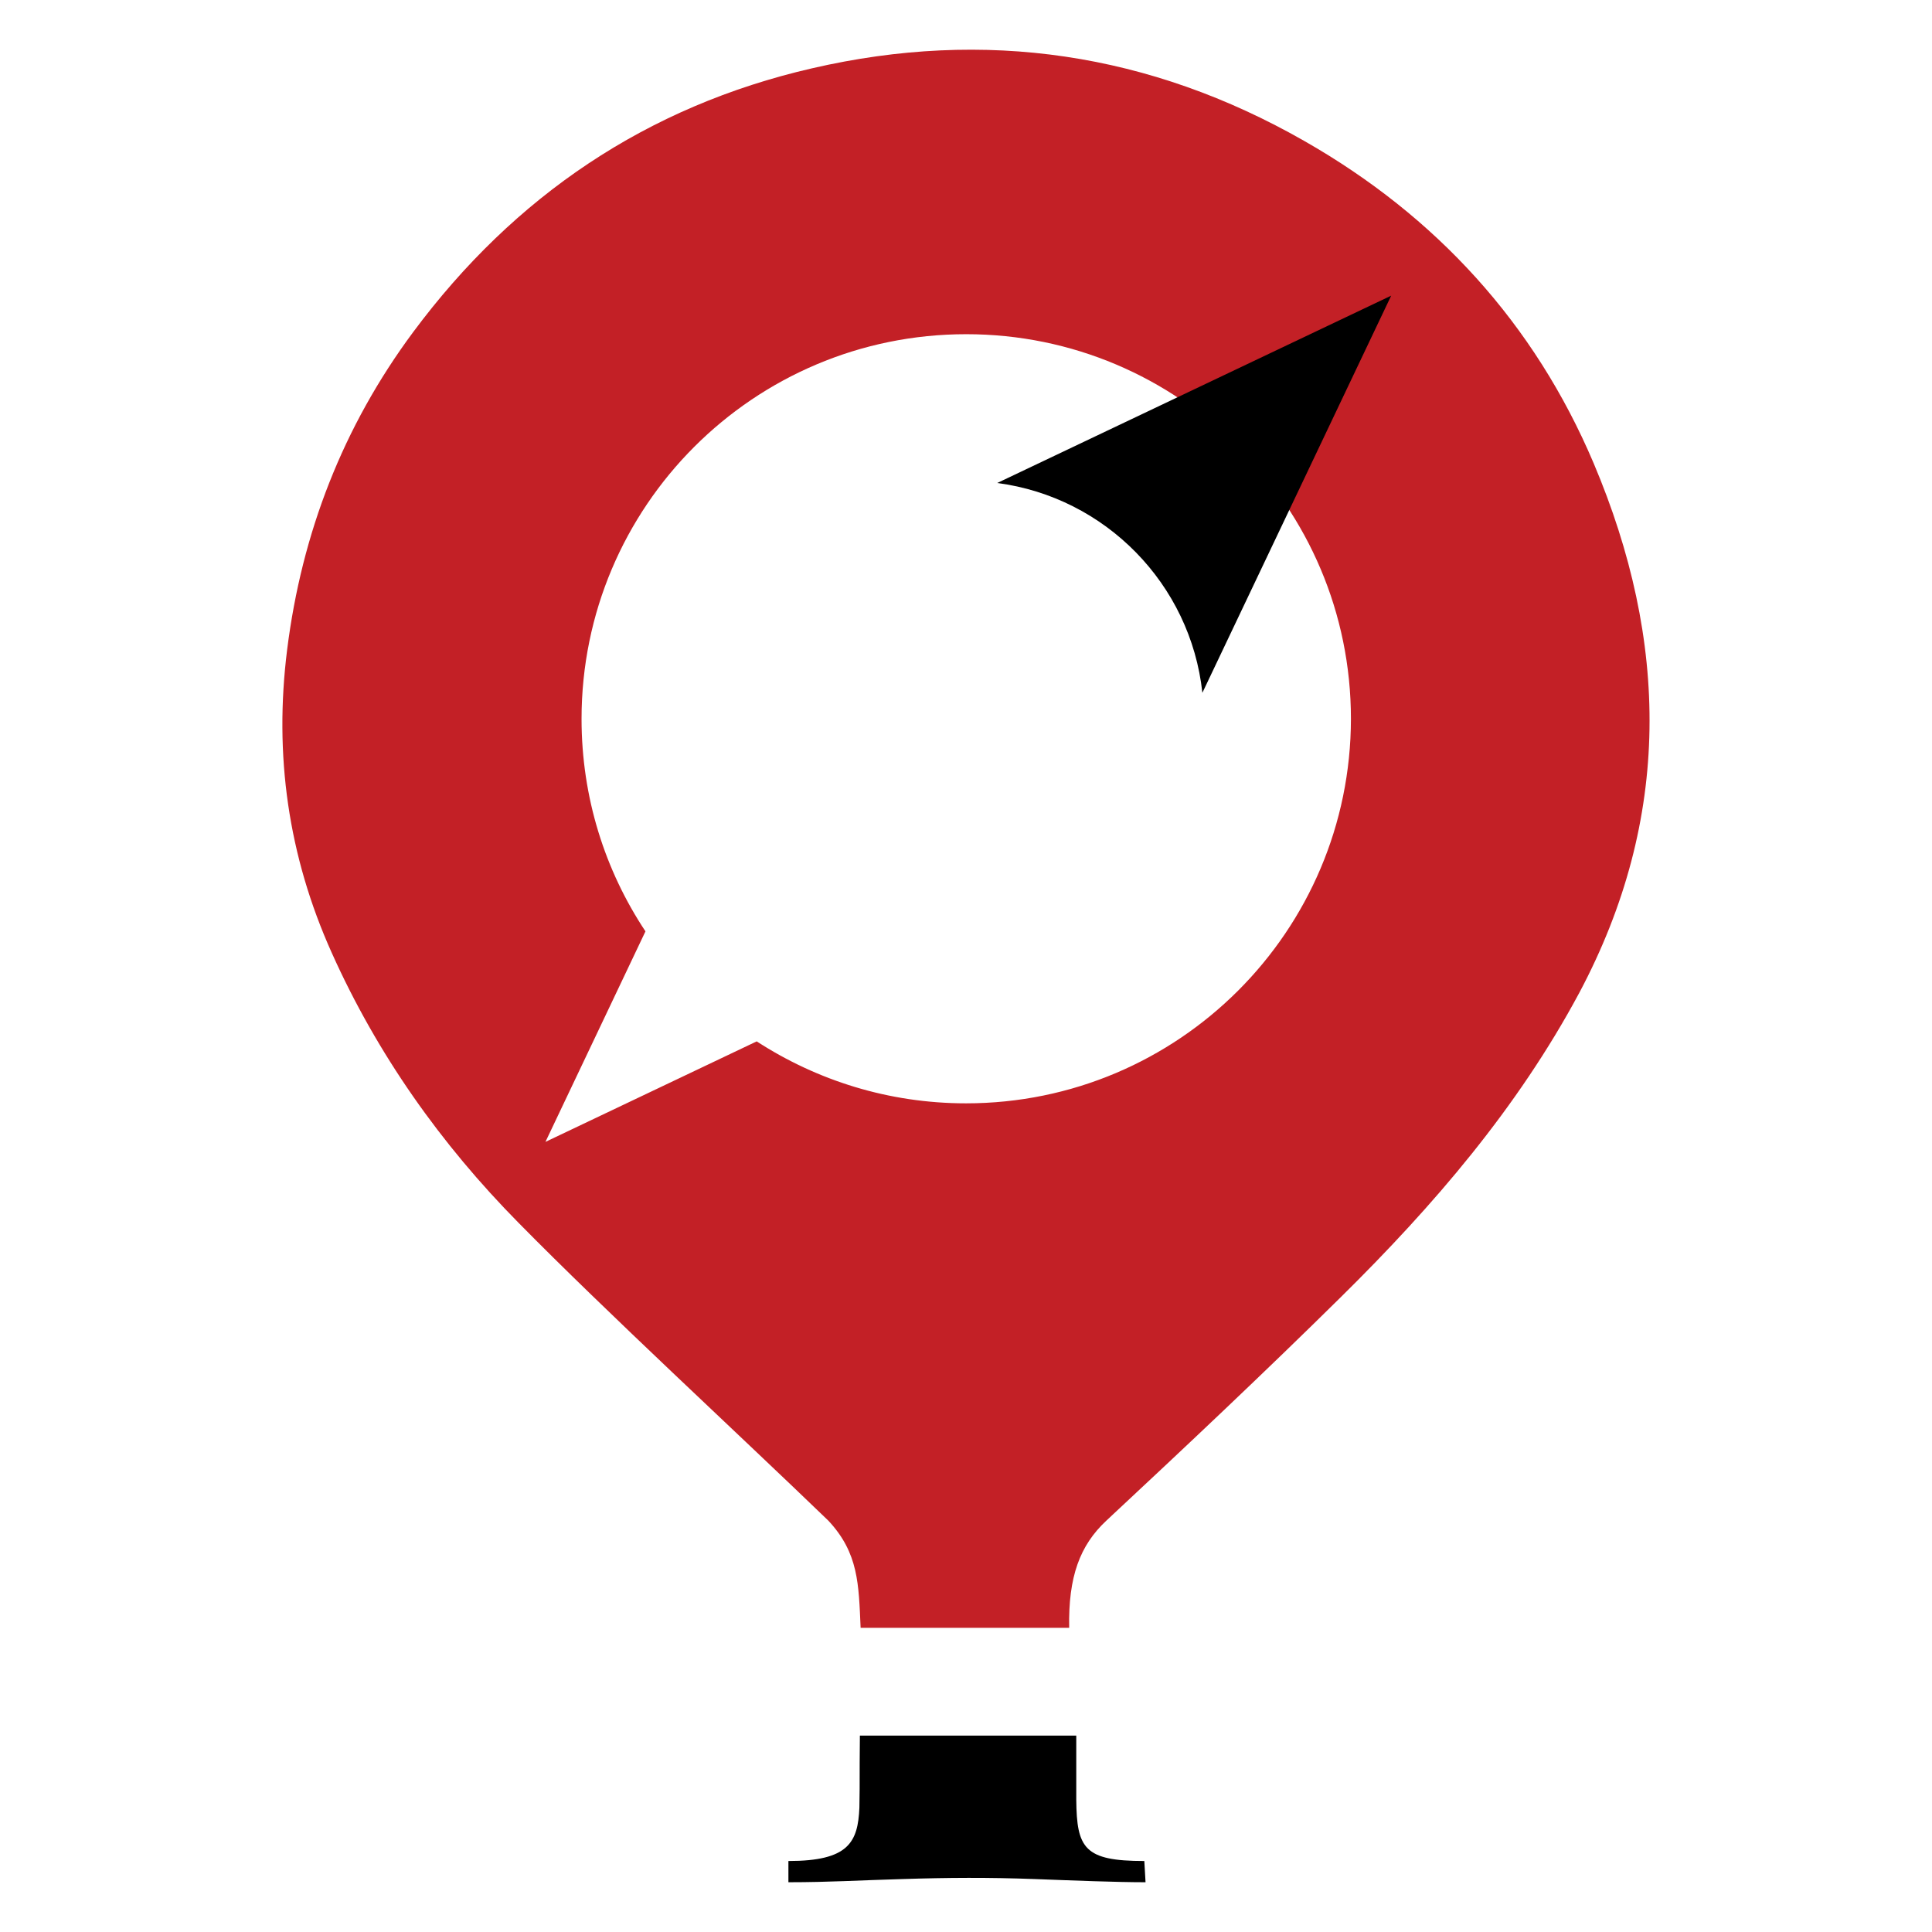 <?xml version="1.0" encoding="utf-8"?>
<!-- Generator: Adobe Illustrator 23.0.3, SVG Export Plug-In . SVG Version: 6.00 Build 0)  -->
<svg version="1.1" id="Layer_1" xmlns="http://www.w3.org/2000/svg" xmlns:xlink="http://www.w3.org/1999/xlink" x="0px" y="0px"
	 viewBox="0 0 792 792" style="enable-background:new 0 0 792 792;" xml:space="preserve">
<style type="text/css">
	.st0{fill:#C32026;}
</style>
<g>
	<path d="M469.1,762.9c-24.6,0-27.7-5.2-27.9-25.1c0-7.2,0-14.5,0-21.7c0-1.5,0-3,0-4.6h0c-11.7,0-23,0-34.4,0c-6.6,0-13.3,0-19.9,0
		c-11.4,0-22.8,0-34.3,0h-0.1c-0.1,7.7-0.1,15-0.1,21.8c0,2.6-0.1,5.1-0.1,7.7c-0.6,14.3-4.5,21.9-29.1,21.9v8.7
		c17,0,28.8-0.8,46.7-1.3c18.6-0.6,35.5-0.7,54.3,0c16.1,0.6,33.2,1.3,45.4,1.3L469.1,762.9z"/>
	<path class="st0" d="M653.3,189.9C629,132.6,588.7,88.6,534.7,57.8C471.5,21.7,403.8,11.6,332.9,28
		c-67.8,15.6-122.1,52.4-163.5,108.1c-28.8,38.8-45.7,82.4-51.7,130.3c-5.4,43.1,0.4,84.4,18.3,124.2
		c18.7,41.7,44.8,78.5,76.6,110.7c36.6,37.2,89.4,85.8,127,122.1c12.4,13.3,12.4,26,13.2,43.9h85.5c-0.4-21,4.4-33.8,15.2-43.9
		c32.5-30.3,64.8-60.7,96.4-91.9c37.8-37.3,72.2-77.3,97.5-124.5C685.5,335.4,684.1,262.7,653.3,189.9z M396,452.3
		c-31.7,0-61.1-9.4-85.8-25.4l-86.6,41.2l41-86.3c-16.6-25-26.2-54.9-26.2-87.1c0-87.1,70.6-157.7,157.7-157.7
		s157.7,70.6,157.7,157.7C553.7,381.7,483.1,452.3,396,452.3z"/>
	<path d="M408.8,198c44.3,5.8,79.3,41.4,84.1,86l77.4-162.8L408.8,198z"/>
</g>
</svg>
